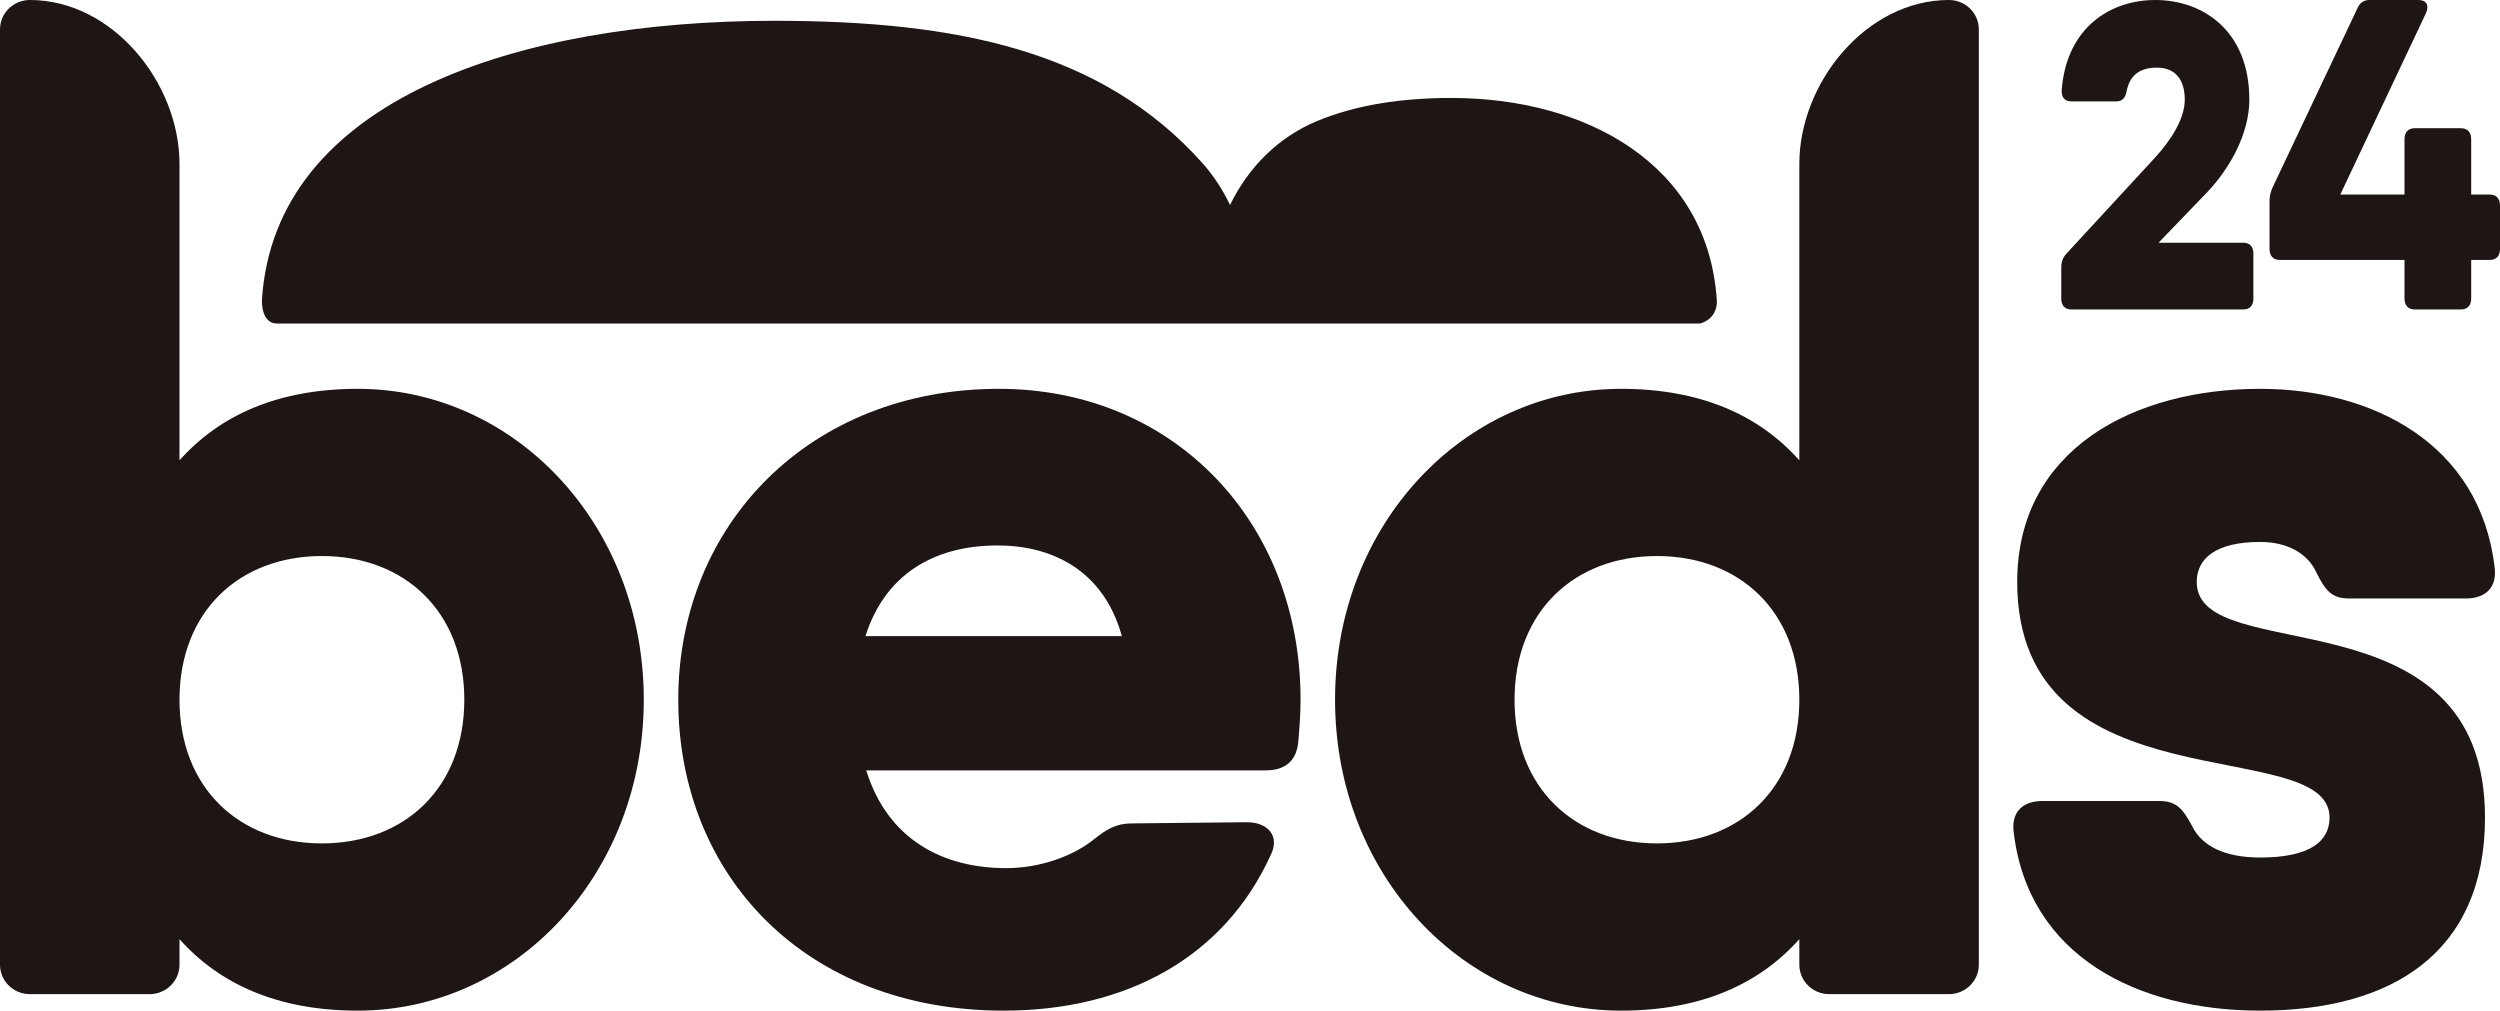 <svg width="94" height="38" viewBox="0 0 94 38" fill="none" xmlns="http://www.w3.org/2000/svg">
<g clip-path="url(#clip0_5187_1553)">
<path d="M24.206 26.31C24.206 32.907 19.348 38 13.453 38C10.443 38 8.254 37 6.749 35.312V36.273C6.749 36.884 6.246 37.38 5.625 37.38H1.125C0.503 37.38 0 36.884 0 36.273V1.107C0 0.495 0.504 0 1.125 0C4.231 0 6.749 3.111 6.749 6.167V17.308C8.253 15.62 10.442 14.62 13.453 14.62C19.348 14.62 24.206 19.712 24.206 26.31ZM17.458 26.31C17.458 22.989 15.208 20.907 12.103 20.907C8.999 20.907 6.749 22.989 6.749 26.31C6.749 29.631 8.999 31.712 12.103 31.712C15.208 31.712 17.458 29.631 17.458 26.31Z" fill="#1E1515"/>
<path d="M48.901 26.31C48.901 26.886 48.856 27.416 48.81 27.949C48.721 28.657 48.271 28.966 47.596 28.966H42.106H32.57C33.387 31.597 35.488 32.642 37.832 32.642C39.092 32.642 40.352 32.199 41.162 31.535C41.612 31.181 41.971 30.96 42.556 30.96L46.876 30.915C47.685 30.915 48.136 31.447 47.776 32.155C46.021 36.008 42.331 38 37.741 38C30.273 38 25.503 32.907 25.503 26.31C25.503 19.712 30.452 14.62 37.562 14.62C44.131 14.62 48.901 19.624 48.901 26.31ZM42.182 23.919C41.486 21.4 39.502 20.509 37.516 20.509C34.987 20.509 33.237 21.711 32.542 23.919H42.182Z" fill="#1E1515"/>
<path d="M74.404 1.107V36.273C74.404 36.884 73.901 37.38 73.279 37.38H68.78C68.159 37.38 67.655 36.884 67.655 36.273V35.312C66.151 37 63.962 38 60.951 38C55.057 38 50.198 32.907 50.198 26.31C50.198 19.712 55.057 14.62 60.951 14.62C63.962 14.62 66.151 15.62 67.655 17.308V6.167C67.655 3.111 70.173 0 73.28 0C73.901 0 74.404 0.495 74.404 1.107ZM67.655 26.31C67.655 22.989 65.406 20.907 62.301 20.907C59.197 20.907 56.947 22.989 56.947 26.31C56.947 29.631 59.197 31.712 62.301 31.712C65.406 31.712 67.655 29.631 67.655 26.31Z" fill="#1E1515"/>
<path d="M93.436 30.738C93.436 35.83 89.931 38 84.981 38C80.392 38 76.252 35.964 75.713 31.269C75.622 30.517 76.072 30.118 76.792 30.118H81.202C81.877 30.118 82.102 30.472 82.417 31.048C82.777 31.8 83.631 32.243 84.981 32.243C86.871 32.243 87.591 31.624 87.591 30.738C87.591 27.55 75.847 30.472 75.847 21.882C75.847 16.878 80.257 14.62 84.981 14.62C89.166 14.62 93.261 16.657 93.8 21.35C93.891 22.104 93.441 22.502 92.72 22.502H88.311C87.635 22.502 87.411 22.148 87.096 21.528C86.781 20.819 86.016 20.377 84.981 20.377C83.317 20.377 82.597 20.997 82.597 21.882C82.597 25.159 93.436 22.104 93.436 30.738Z" fill="#1E1515"/>
<path d="M64.555 11.329C64.237 6.127 59.564 3.683 54.583 3.683C52.725 3.683 50.99 3.935 49.499 4.561C48.066 5.162 46.941 6.282 46.251 7.707C45.977 7.142 45.631 6.602 45.217 6.138C41.427 1.895 35.97 0.782 29.116 0.782C19.506 0.782 10.318 3.725 9.848 11.288C9.848 11.288 9.806 12.165 10.416 12.165H45.512H47.063H63.212H63.917C63.918 12.165 64.555 12.032 64.555 11.329Z" fill="#1E1515"/>
<path d="M77.504 11.229V10.039C77.504 9.844 77.565 9.681 77.701 9.534L81.039 5.916C81.631 5.264 82.147 4.466 82.147 3.749C82.147 2.983 81.783 2.543 81.1 2.543C80.463 2.543 80.084 2.82 79.962 3.423C79.917 3.683 79.795 3.813 79.568 3.813H77.883C77.641 3.813 77.504 3.667 77.519 3.39C77.701 1.027 79.356 0 81.039 0C82.815 0 84.575 1.141 84.575 3.749C84.575 5.003 83.862 6.307 82.997 7.22L81.161 9.127H84.347C84.59 9.127 84.727 9.273 84.727 9.534V11.229C84.727 11.489 84.59 11.636 84.347 11.636H77.884C77.641 11.636 77.504 11.489 77.504 11.229Z" fill="#1E1515"/>
<path d="M94 7.73V9.358C94 9.624 93.861 9.774 93.613 9.774H92.917V11.22C92.917 11.486 92.777 11.636 92.53 11.636H90.796C90.549 11.636 90.409 11.486 90.409 11.22V9.774H85.72C85.473 9.774 85.334 9.625 85.334 9.359V7.58C85.334 7.397 85.364 7.248 85.441 7.065L88.645 0.299C88.738 0.1 88.877 0 89.094 0H90.936C91.23 0 91.353 0.2 91.214 0.499L87.995 7.314H90.409V5.236C90.409 4.97 90.549 4.821 90.796 4.821H92.53C92.777 4.821 92.917 4.97 92.917 5.236V7.314H93.613C93.861 7.314 94 7.464 94 7.73Z" fill="#1E1515"/>
</g>
<defs>
<clipPath id="clip0_5187_1553">
<rect width="94" height="38" fill="white"/>
</clipPath>
</defs>
</svg>
